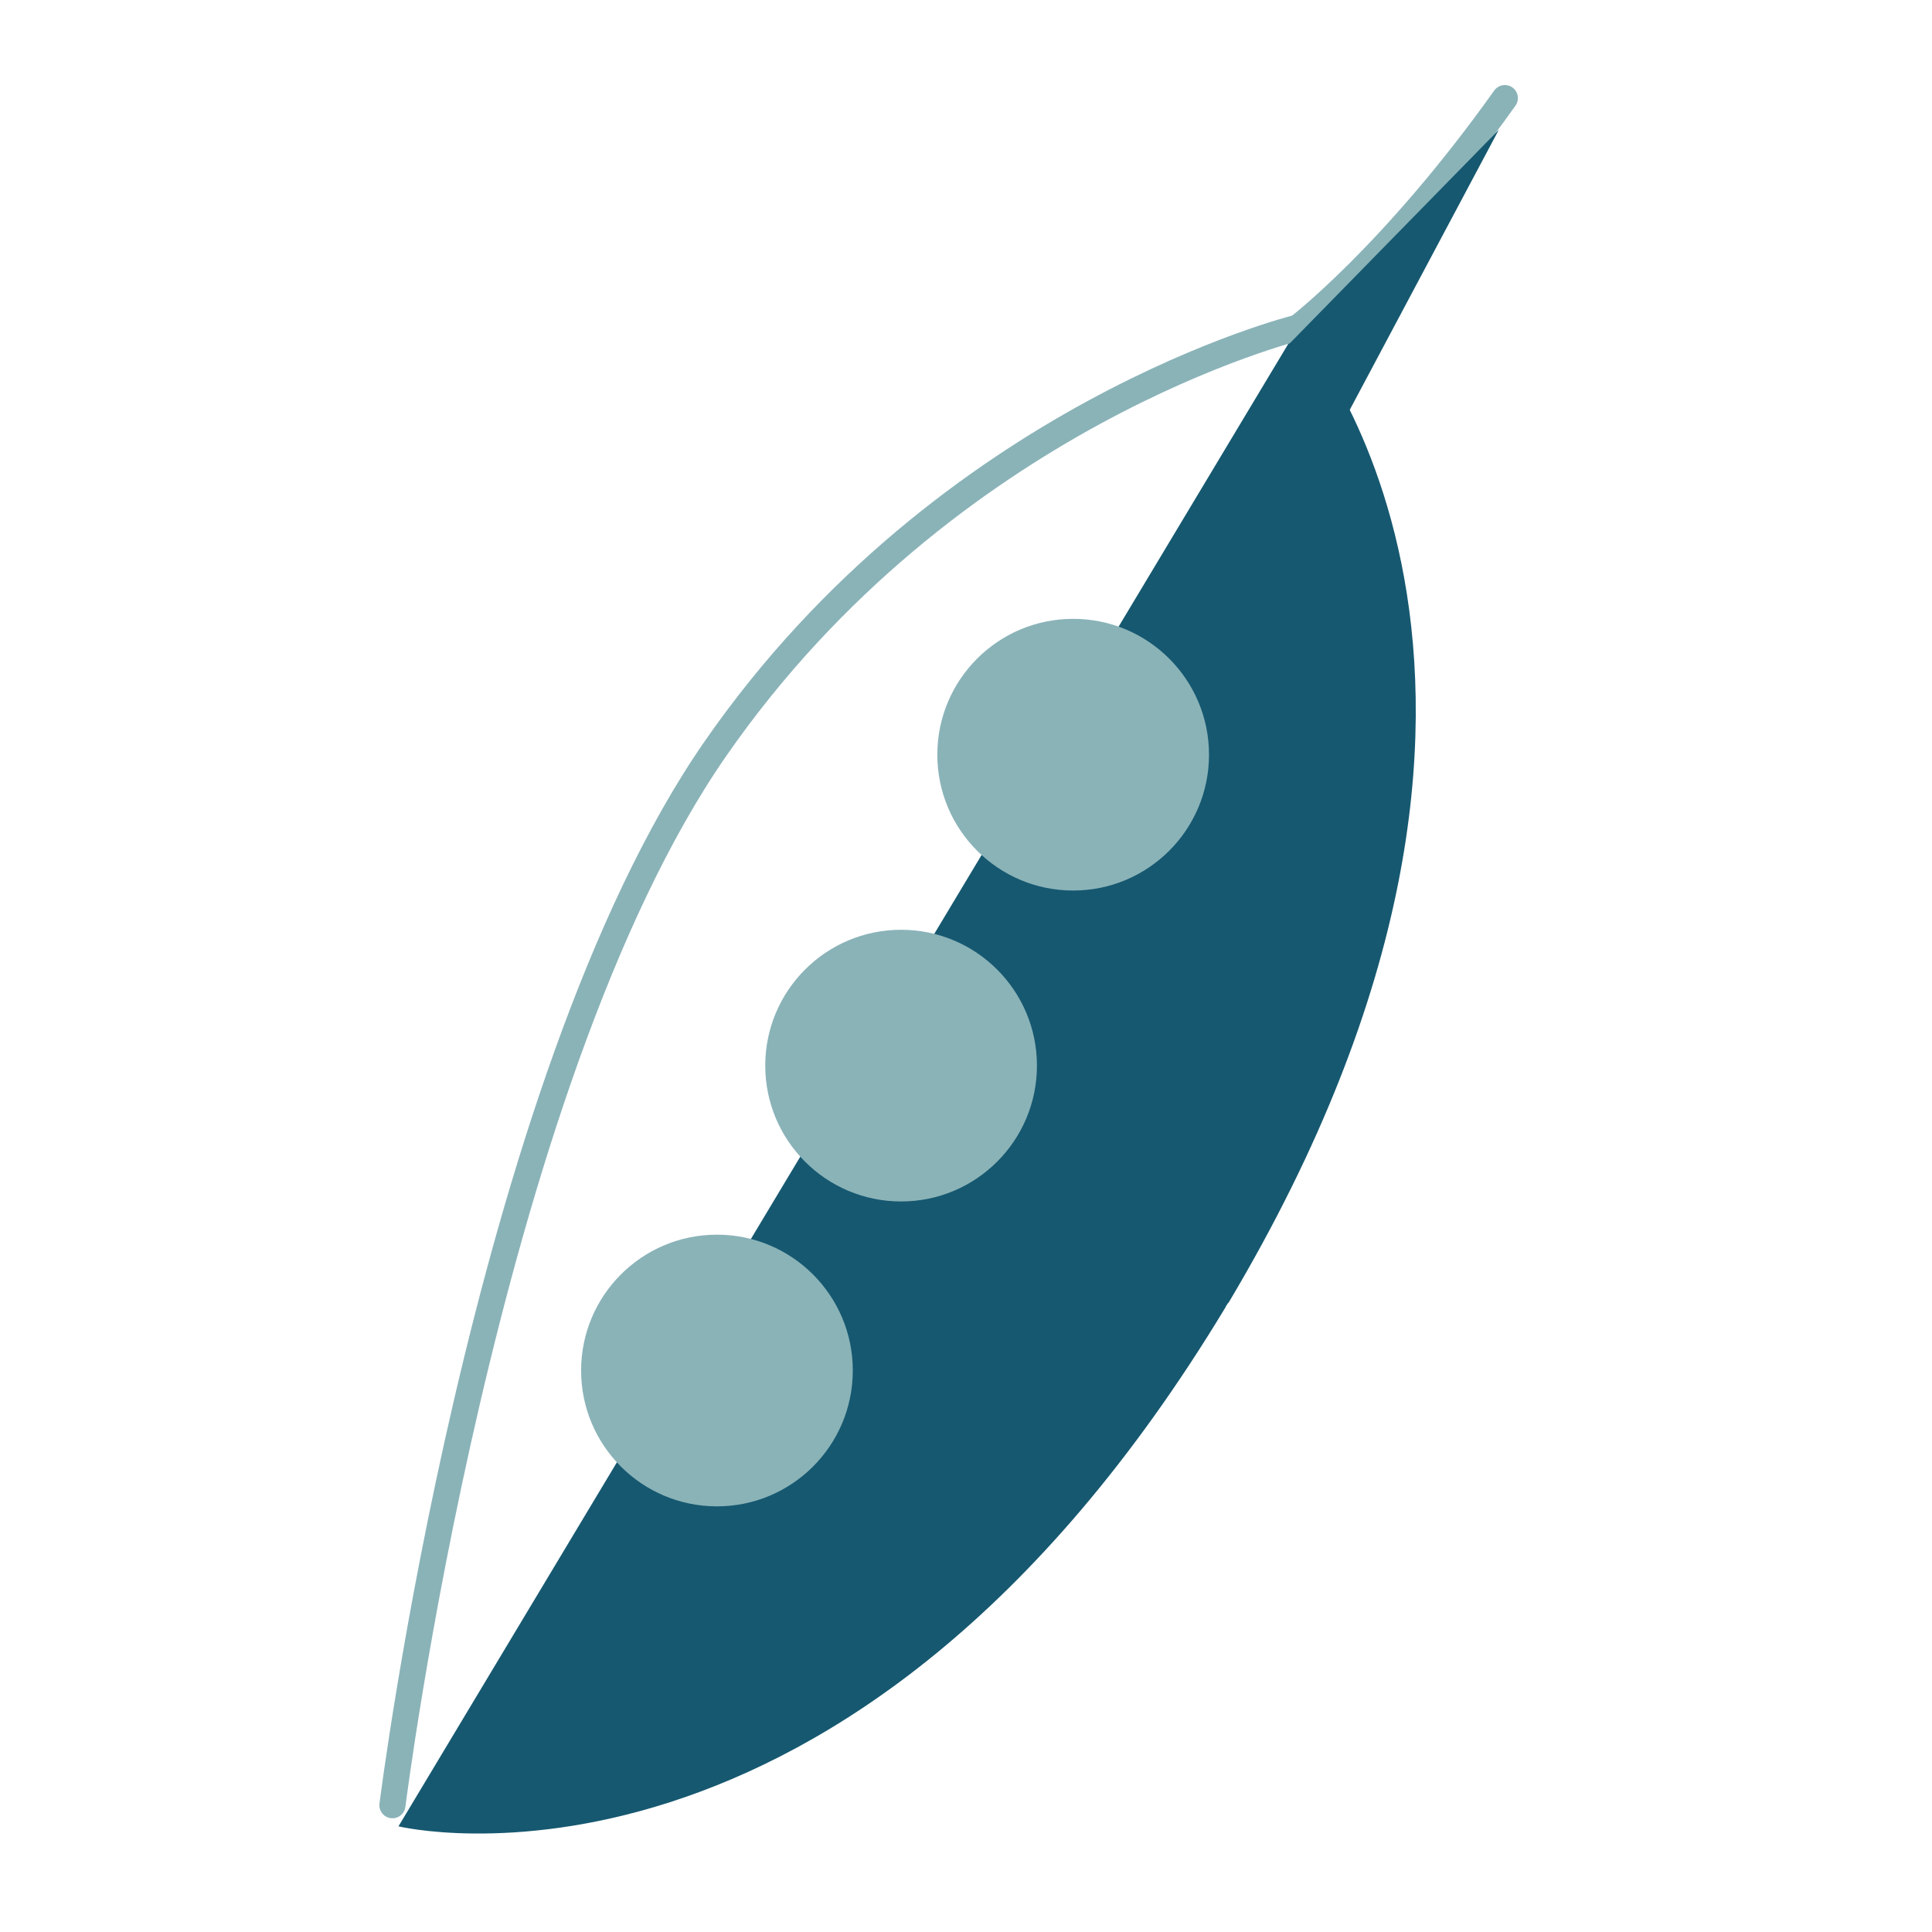 <?xml version="1.0" encoding="utf-8"?>
<!-- Generator: Adobe Illustrator 28.0.0, SVG Export Plug-In . SVG Version: 6.00 Build 0)  -->
<svg version="1.1" id="Layer_1" xmlns="http://www.w3.org/2000/svg" xmlns:xlink="http://www.w3.org/1999/xlink" x="0px" y="0px"
	 viewBox="0 0 128 128" style="enable-background:new 0 0 128 128;" xml:space="preserve">
<style type="text/css">
	.st0{fill:#165870;}
	.st1{fill:#8AB3B8;}
	.st2{fill:none;stroke:#8AB3B8;stroke-width:1.73;stroke-linecap:round;stroke-miterlimit:10;}
</style>
<path class="st0" d="M81.3,86.4c0,0,0.1-0.1,0.1-0.1l0,0C106.3,44.5,86,21.7,86,21.7L56.3,71.2l-0.2,0.3L26.4,121
	c0,0,29.7,7.2,54.8-34.4l0,0C81.2,86.5,81.3,86.5,81.3,86.4z"/>
<circle class="st1" cx="47.5" cy="90.8" r="9"/>
<circle class="st1" cx="59.7" cy="70.6" r="9"/>
<circle class="st1" cx="71.1" cy="50" r="9"/>
<path class="st2" d="M26,119.6c0,0,6-47.8,21.4-70S86,21.7,86,21.7s6.3-4.8,13.7-15.2"/>
<path class="st0" d="M89.4,27.2c-1.2,6.3-4.1-4.3-4.1-4.3l14-14.3"/>
</svg>
